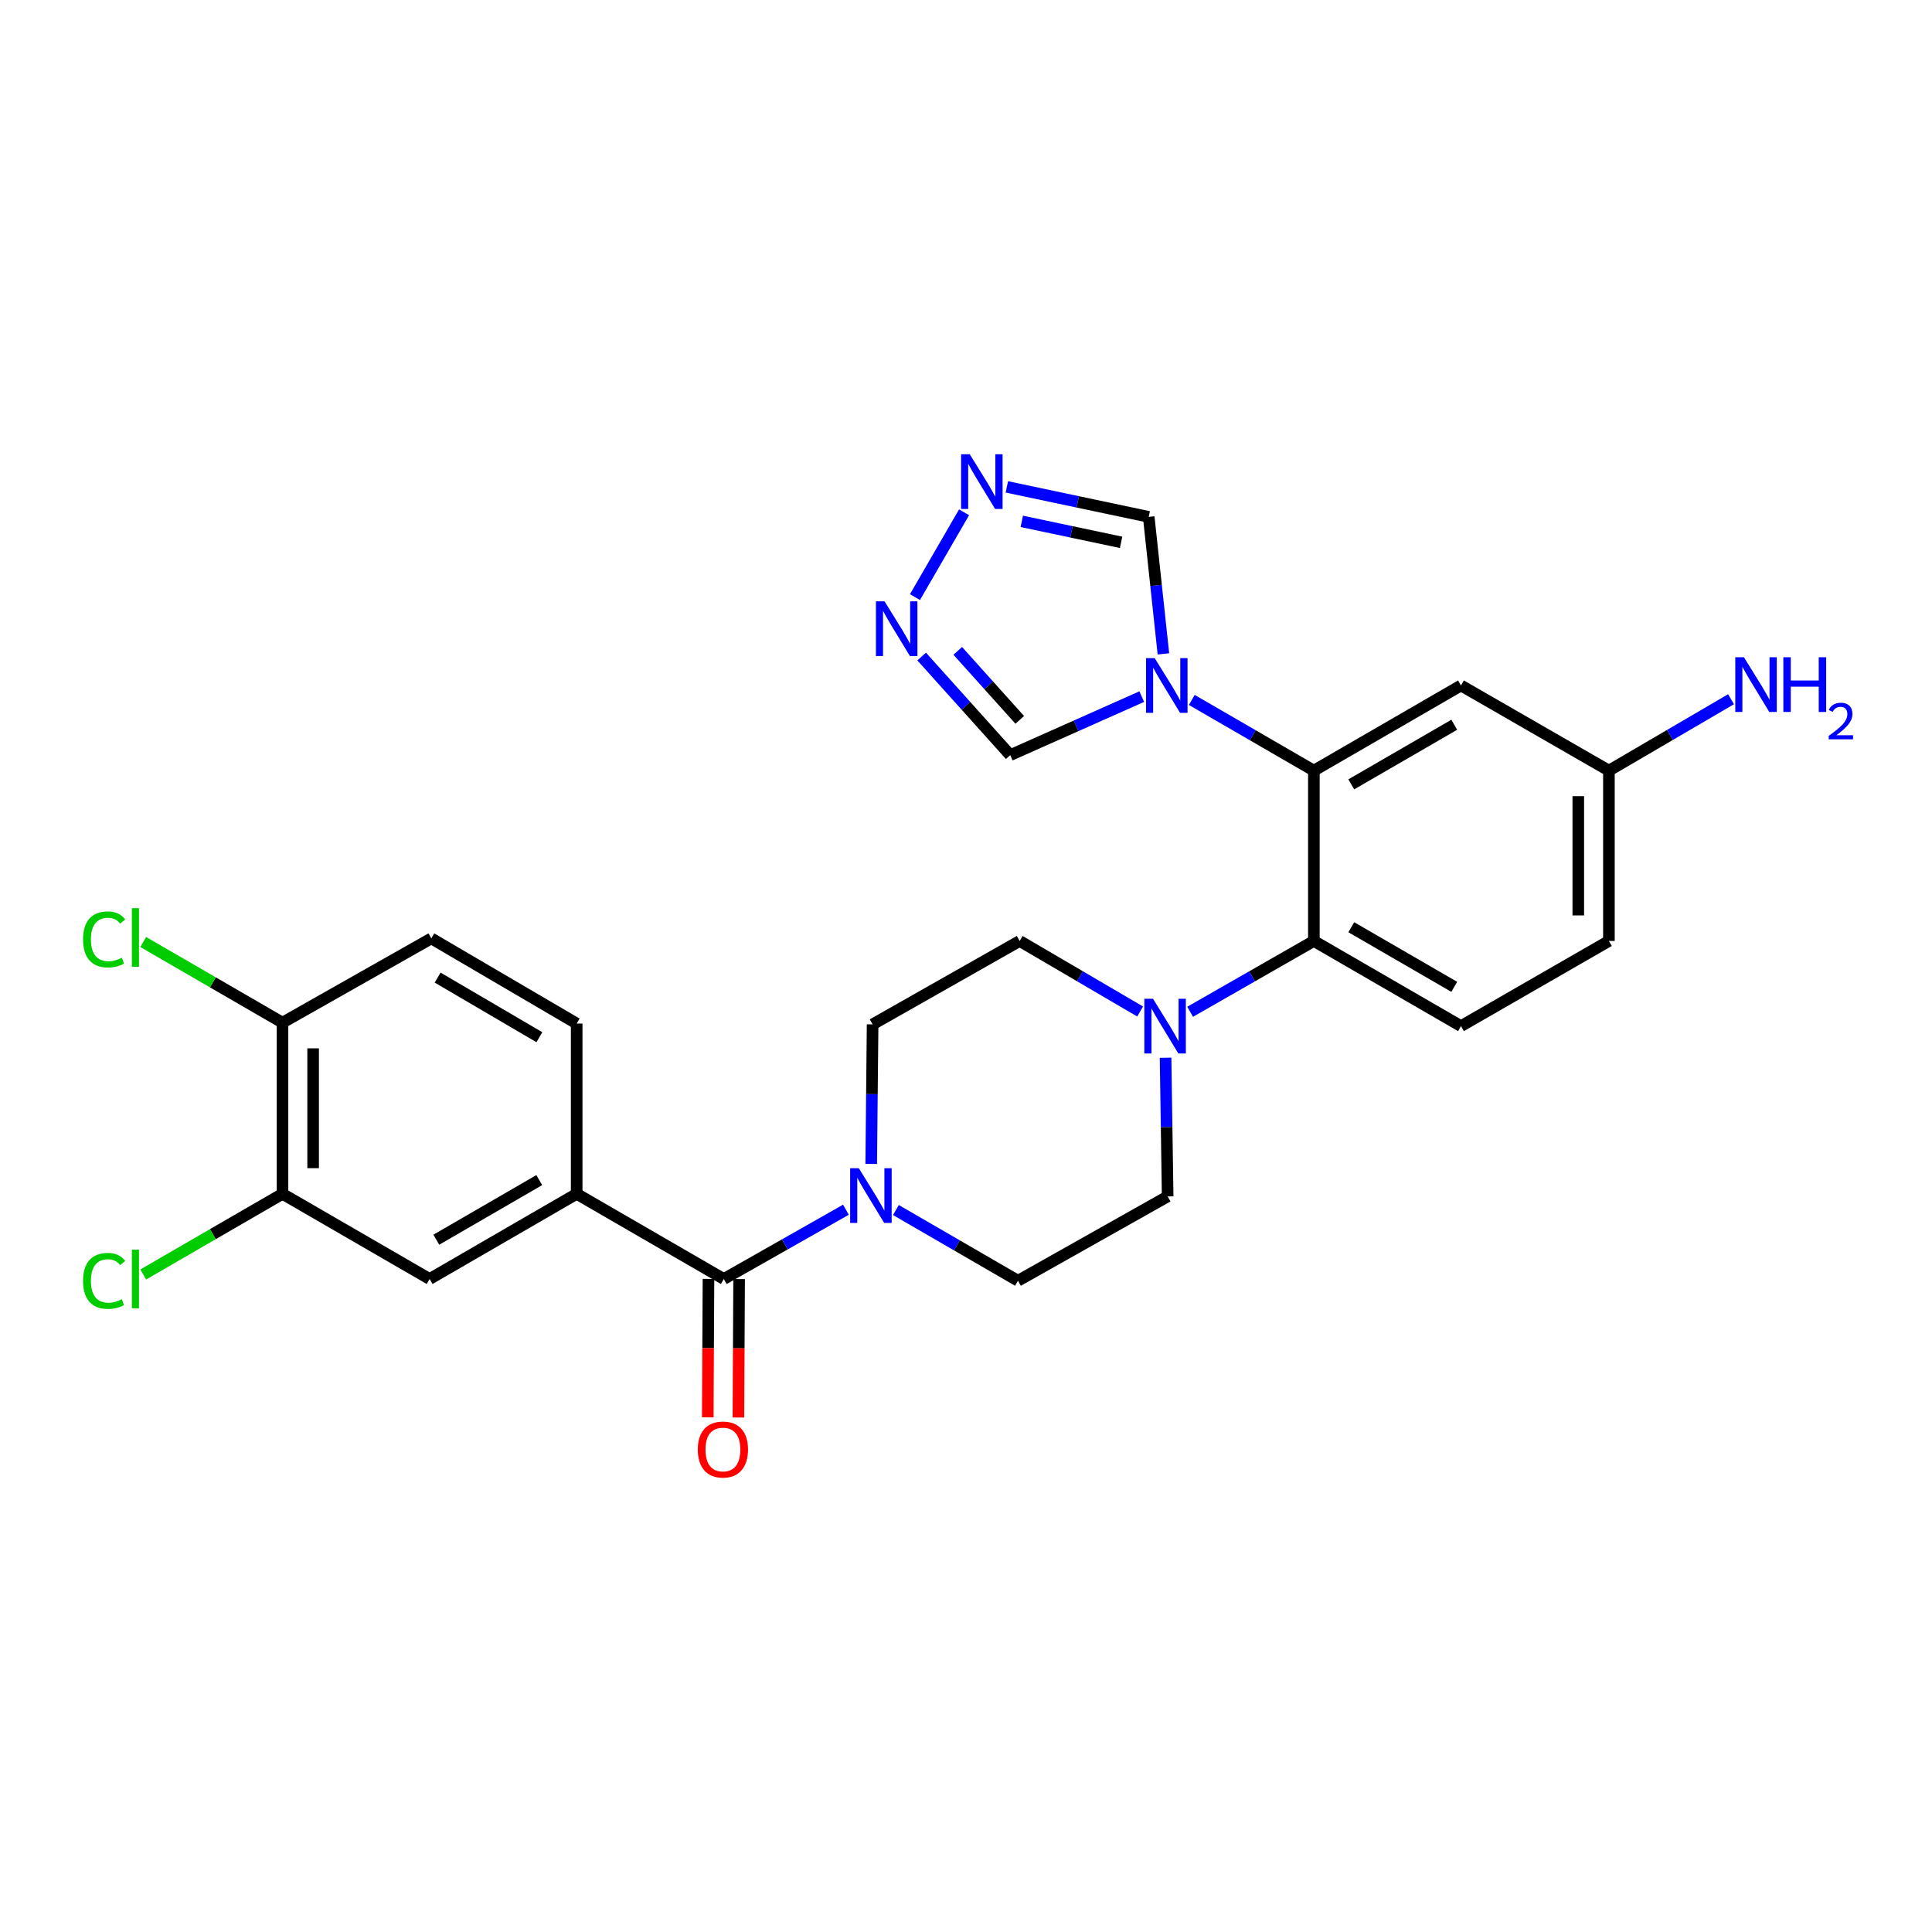 <?xml version='1.0' encoding='iso-8859-1'?>
<svg version='1.1' baseProfile='full'
              xmlns='http://www.w3.org/2000/svg'
                      xmlns:rdkit='http://www.rdkit.org/xml'
                      xmlns:xlink='http://www.w3.org/1999/xlink'
                  xml:space='preserve'
width='1000px' height='1000px' viewBox='0 0 1000 1000'>
<!-- END OF HEADER -->
<rect style='opacity:1.0;fill:#FFFFFF;stroke:none' width='1000' height='1000' x='0' y='0'> </rect>
<path class='bond-0' d='M 616.869,362.289 L 648.462,380.581' style='fill:none;fill-rule:evenodd;stroke:#0000FF;stroke-width:6px;stroke-linecap:butt;stroke-linejoin:miter;stroke-opacity:1' />
<path class='bond-0' d='M 648.462,380.581 L 680.055,398.873' style='fill:none;fill-rule:evenodd;stroke:#000000;stroke-width:6px;stroke-linecap:butt;stroke-linejoin:miter;stroke-opacity:1' />
<path class='bond-8' d='M 602.176,338.443 L 598.375,302.985' style='fill:none;fill-rule:evenodd;stroke:#0000FF;stroke-width:6px;stroke-linecap:butt;stroke-linejoin:miter;stroke-opacity:1' />
<path class='bond-8' d='M 598.375,302.985 L 594.574,267.527' style='fill:none;fill-rule:evenodd;stroke:#000000;stroke-width:6px;stroke-linecap:butt;stroke-linejoin:miter;stroke-opacity:1' />
<path class='bond-9' d='M 590.972,360.563 L 556.935,375.709' style='fill:none;fill-rule:evenodd;stroke:#0000FF;stroke-width:6px;stroke-linecap:butt;stroke-linejoin:miter;stroke-opacity:1' />
<path class='bond-9' d='M 556.935,375.709 L 522.897,390.856' style='fill:none;fill-rule:evenodd;stroke:#000000;stroke-width:6px;stroke-linecap:butt;stroke-linejoin:miter;stroke-opacity:1' />
<path class='bond-2' d='M 680.055,398.873 L 680.055,487.041' style='fill:none;fill-rule:evenodd;stroke:#000000;stroke-width:6px;stroke-linecap:butt;stroke-linejoin:miter;stroke-opacity:1' />
<path class='bond-10' d='M 680.055,398.873 L 756.199,354.797' style='fill:none;fill-rule:evenodd;stroke:#000000;stroke-width:6px;stroke-linecap:butt;stroke-linejoin:miter;stroke-opacity:1' />
<path class='bond-10' d='M 699.421,405.985 L 752.721,375.133' style='fill:none;fill-rule:evenodd;stroke:#000000;stroke-width:6px;stroke-linecap:butt;stroke-linejoin:miter;stroke-opacity:1' />
<path class='bond-1' d='M 374.636,662.004 L 406.244,644.078' style='fill:none;fill-rule:evenodd;stroke:#000000;stroke-width:6px;stroke-linecap:butt;stroke-linejoin:miter;stroke-opacity:1' />
<path class='bond-1' d='M 406.244,644.078 L 437.851,626.151' style='fill:none;fill-rule:evenodd;stroke:#0000FF;stroke-width:6px;stroke-linecap:butt;stroke-linejoin:miter;stroke-opacity:1' />
<path class='bond-7' d='M 374.636,662.004 L 298.484,617.929' style='fill:none;fill-rule:evenodd;stroke:#000000;stroke-width:6px;stroke-linecap:butt;stroke-linejoin:miter;stroke-opacity:1' />
<path class='bond-19' d='M 366.708,661.963 L 366.522,697.79' style='fill:none;fill-rule:evenodd;stroke:#000000;stroke-width:6px;stroke-linecap:butt;stroke-linejoin:miter;stroke-opacity:1' />
<path class='bond-19' d='M 366.522,697.79 L 366.335,733.616' style='fill:none;fill-rule:evenodd;stroke:#FF0000;stroke-width:6px;stroke-linecap:butt;stroke-linejoin:miter;stroke-opacity:1' />
<path class='bond-19' d='M 382.565,662.045 L 382.379,697.872' style='fill:none;fill-rule:evenodd;stroke:#000000;stroke-width:6px;stroke-linecap:butt;stroke-linejoin:miter;stroke-opacity:1' />
<path class='bond-19' d='M 382.379,697.872 L 382.193,733.699' style='fill:none;fill-rule:evenodd;stroke:#FF0000;stroke-width:6px;stroke-linecap:butt;stroke-linejoin:miter;stroke-opacity:1' />
<path class='bond-4' d='M 680.055,487.041 L 648.031,505.371' style='fill:none;fill-rule:evenodd;stroke:#000000;stroke-width:6px;stroke-linecap:butt;stroke-linejoin:miter;stroke-opacity:1' />
<path class='bond-4' d='M 648.031,505.371 L 616.007,523.7' style='fill:none;fill-rule:evenodd;stroke:#0000FF;stroke-width:6px;stroke-linecap:butt;stroke-linejoin:miter;stroke-opacity:1' />
<path class='bond-13' d='M 680.055,487.041 L 756.199,531.117' style='fill:none;fill-rule:evenodd;stroke:#000000;stroke-width:6px;stroke-linecap:butt;stroke-linejoin:miter;stroke-opacity:1' />
<path class='bond-13' d='M 699.421,479.928 L 752.721,510.781' style='fill:none;fill-rule:evenodd;stroke:#000000;stroke-width:6px;stroke-linecap:butt;stroke-linejoin:miter;stroke-opacity:1' />
<path class='bond-3' d='M 450.943,602.443 L 451.302,566.326' style='fill:none;fill-rule:evenodd;stroke:#0000FF;stroke-width:6px;stroke-linecap:butt;stroke-linejoin:miter;stroke-opacity:1' />
<path class='bond-3' d='M 451.302,566.326 L 451.661,530.209' style='fill:none;fill-rule:evenodd;stroke:#000000;stroke-width:6px;stroke-linecap:butt;stroke-linejoin:miter;stroke-opacity:1' />
<path class='bond-29' d='M 463.719,626.313 L 495.312,644.612' style='fill:none;fill-rule:evenodd;stroke:#0000FF;stroke-width:6px;stroke-linecap:butt;stroke-linejoin:miter;stroke-opacity:1' />
<path class='bond-29' d='M 495.312,644.612 L 526.905,662.912' style='fill:none;fill-rule:evenodd;stroke:#000000;stroke-width:6px;stroke-linecap:butt;stroke-linejoin:miter;stroke-opacity:1' />
<path class='bond-17' d='M 603.296,547.481 L 603.837,583.374' style='fill:none;fill-rule:evenodd;stroke:#0000FF;stroke-width:6px;stroke-linecap:butt;stroke-linejoin:miter;stroke-opacity:1' />
<path class='bond-17' d='M 603.837,583.374 L 604.379,619.268' style='fill:none;fill-rule:evenodd;stroke:#000000;stroke-width:6px;stroke-linecap:butt;stroke-linejoin:miter;stroke-opacity:1' />
<path class='bond-18' d='M 590.128,523.55 L 558.957,505.296' style='fill:none;fill-rule:evenodd;stroke:#0000FF;stroke-width:6px;stroke-linecap:butt;stroke-linejoin:miter;stroke-opacity:1' />
<path class='bond-18' d='M 558.957,505.296 L 527.786,487.041' style='fill:none;fill-rule:evenodd;stroke:#000000;stroke-width:6px;stroke-linecap:butt;stroke-linejoin:miter;stroke-opacity:1' />
<path class='bond-5' d='M 477.057,339.828 L 499.977,365.342' style='fill:none;fill-rule:evenodd;stroke:#0000FF;stroke-width:6px;stroke-linecap:butt;stroke-linejoin:miter;stroke-opacity:1' />
<path class='bond-5' d='M 499.977,365.342 L 522.897,390.856' style='fill:none;fill-rule:evenodd;stroke:#000000;stroke-width:6px;stroke-linecap:butt;stroke-linejoin:miter;stroke-opacity:1' />
<path class='bond-5' d='M 495.729,336.885 L 511.773,354.744' style='fill:none;fill-rule:evenodd;stroke:#0000FF;stroke-width:6px;stroke-linecap:butt;stroke-linejoin:miter;stroke-opacity:1' />
<path class='bond-5' d='M 511.773,354.744 L 527.818,372.604' style='fill:none;fill-rule:evenodd;stroke:#000000;stroke-width:6px;stroke-linecap:butt;stroke-linejoin:miter;stroke-opacity:1' />
<path class='bond-27' d='M 473.587,309.065 L 498.998,265.16' style='fill:none;fill-rule:evenodd;stroke:#0000FF;stroke-width:6px;stroke-linecap:butt;stroke-linejoin:miter;stroke-opacity:1' />
<path class='bond-6' d='M 521.141,252.009 L 557.857,259.768' style='fill:none;fill-rule:evenodd;stroke:#0000FF;stroke-width:6px;stroke-linecap:butt;stroke-linejoin:miter;stroke-opacity:1' />
<path class='bond-6' d='M 557.857,259.768 L 594.574,267.527' style='fill:none;fill-rule:evenodd;stroke:#000000;stroke-width:6px;stroke-linecap:butt;stroke-linejoin:miter;stroke-opacity:1' />
<path class='bond-6' d='M 528.877,269.852 L 554.578,275.283' style='fill:none;fill-rule:evenodd;stroke:#0000FF;stroke-width:6px;stroke-linecap:butt;stroke-linejoin:miter;stroke-opacity:1' />
<path class='bond-6' d='M 554.578,275.283 L 580.28,280.714' style='fill:none;fill-rule:evenodd;stroke:#000000;stroke-width:6px;stroke-linecap:butt;stroke-linejoin:miter;stroke-opacity:1' />
<path class='bond-11' d='M 298.484,617.929 L 222.368,662.004' style='fill:none;fill-rule:evenodd;stroke:#000000;stroke-width:6px;stroke-linecap:butt;stroke-linejoin:miter;stroke-opacity:1' />
<path class='bond-11' d='M 279.121,610.817 L 225.839,641.67' style='fill:none;fill-rule:evenodd;stroke:#000000;stroke-width:6px;stroke-linecap:butt;stroke-linejoin:miter;stroke-opacity:1' />
<path class='bond-20' d='M 298.484,617.929 L 298.484,529.787' style='fill:none;fill-rule:evenodd;stroke:#000000;stroke-width:6px;stroke-linecap:butt;stroke-linejoin:miter;stroke-opacity:1' />
<path class='bond-22' d='M 756.199,354.797 L 832.774,398.873' style='fill:none;fill-rule:evenodd;stroke:#000000;stroke-width:6px;stroke-linecap:butt;stroke-linejoin:miter;stroke-opacity:1' />
<path class='bond-12' d='M 222.368,662.004 L 146.215,617.929' style='fill:none;fill-rule:evenodd;stroke:#000000;stroke-width:6px;stroke-linecap:butt;stroke-linejoin:miter;stroke-opacity:1' />
<path class='bond-23' d='M 146.215,617.929 L 110.176,638.797' style='fill:none;fill-rule:evenodd;stroke:#000000;stroke-width:6px;stroke-linecap:butt;stroke-linejoin:miter;stroke-opacity:1' />
<path class='bond-23' d='M 110.176,638.797 L 74.138,659.666' style='fill:none;fill-rule:evenodd;stroke:#00CC00;stroke-width:6px;stroke-linecap:butt;stroke-linejoin:miter;stroke-opacity:1' />
<path class='bond-30' d='M 146.215,617.929 L 146.215,529.328' style='fill:none;fill-rule:evenodd;stroke:#000000;stroke-width:6px;stroke-linecap:butt;stroke-linejoin:miter;stroke-opacity:1' />
<path class='bond-30' d='M 162.073,604.639 L 162.073,542.618' style='fill:none;fill-rule:evenodd;stroke:#000000;stroke-width:6px;stroke-linecap:butt;stroke-linejoin:miter;stroke-opacity:1' />
<path class='bond-28' d='M 756.199,531.117 L 832.774,487.041' style='fill:none;fill-rule:evenodd;stroke:#000000;stroke-width:6px;stroke-linecap:butt;stroke-linejoin:miter;stroke-opacity:1' />
<path class='bond-14' d='M 451.661,530.209 L 527.786,487.041' style='fill:none;fill-rule:evenodd;stroke:#000000;stroke-width:6px;stroke-linecap:butt;stroke-linejoin:miter;stroke-opacity:1' />
<path class='bond-15' d='M 526.905,662.912 L 604.379,619.268' style='fill:none;fill-rule:evenodd;stroke:#000000;stroke-width:6px;stroke-linecap:butt;stroke-linejoin:miter;stroke-opacity:1' />
<path class='bond-16' d='M 146.215,529.328 L 223.249,485.711' style='fill:none;fill-rule:evenodd;stroke:#000000;stroke-width:6px;stroke-linecap:butt;stroke-linejoin:miter;stroke-opacity:1' />
<path class='bond-25' d='M 146.215,529.328 L 110.176,508.46' style='fill:none;fill-rule:evenodd;stroke:#000000;stroke-width:6px;stroke-linecap:butt;stroke-linejoin:miter;stroke-opacity:1' />
<path class='bond-25' d='M 110.176,508.46 L 74.138,487.592' style='fill:none;fill-rule:evenodd;stroke:#00CC00;stroke-width:6px;stroke-linecap:butt;stroke-linejoin:miter;stroke-opacity:1' />
<path class='bond-21' d='M 298.484,529.787 L 223.249,485.711' style='fill:none;fill-rule:evenodd;stroke:#000000;stroke-width:6px;stroke-linecap:butt;stroke-linejoin:miter;stroke-opacity:1' />
<path class='bond-21' d='M 279.183,536.858 L 226.518,506.005' style='fill:none;fill-rule:evenodd;stroke:#000000;stroke-width:6px;stroke-linecap:butt;stroke-linejoin:miter;stroke-opacity:1' />
<path class='bond-24' d='M 832.774,398.873 L 832.774,487.041' style='fill:none;fill-rule:evenodd;stroke:#000000;stroke-width:6px;stroke-linecap:butt;stroke-linejoin:miter;stroke-opacity:1' />
<path class='bond-24' d='M 816.916,412.098 L 816.916,473.816' style='fill:none;fill-rule:evenodd;stroke:#000000;stroke-width:6px;stroke-linecap:butt;stroke-linejoin:miter;stroke-opacity:1' />
<path class='bond-26' d='M 832.774,398.873 L 864.373,380.395' style='fill:none;fill-rule:evenodd;stroke:#000000;stroke-width:6px;stroke-linecap:butt;stroke-linejoin:miter;stroke-opacity:1' />
<path class='bond-26' d='M 864.373,380.395 L 895.972,361.917' style='fill:none;fill-rule:evenodd;stroke:#0000FF;stroke-width:6px;stroke-linecap:butt;stroke-linejoin:miter;stroke-opacity:1' />
<path  class='atom-0' d='M 597.67 340.637
L 606.95 355.637
Q 607.87 357.117, 609.35 359.797
Q 610.83 362.477, 610.91 362.637
L 610.91 340.637
L 614.67 340.637
L 614.67 368.957
L 610.79 368.957
L 600.83 352.557
Q 599.67 350.637, 598.43 348.437
Q 597.23 346.237, 596.87 345.557
L 596.87 368.957
L 593.19 368.957
L 593.19 340.637
L 597.67 340.637
' fill='#0000FF'/>
<path  class='atom-4' d='M 444.52 604.659
L 453.8 619.659
Q 454.72 621.139, 456.2 623.819
Q 457.68 626.499, 457.76 626.659
L 457.76 604.659
L 461.52 604.659
L 461.52 632.979
L 457.64 632.979
L 447.68 616.579
Q 446.52 614.659, 445.28 612.459
Q 444.08 610.259, 443.72 609.579
L 443.72 632.979
L 440.04 632.979
L 440.04 604.659
L 444.52 604.659
' fill='#0000FF'/>
<path  class='atom-5' d='M 596.789 516.957
L 606.069 531.957
Q 606.989 533.437, 608.469 536.117
Q 609.949 538.797, 610.029 538.957
L 610.029 516.957
L 613.789 516.957
L 613.789 545.277
L 609.909 545.277
L 599.949 528.877
Q 598.789 526.957, 597.549 524.757
Q 596.349 522.557, 595.989 521.877
L 595.989 545.277
L 592.309 545.277
L 592.309 516.957
L 596.789 516.957
' fill='#0000FF'/>
<path  class='atom-6' d='M 457.858 311.265
L 467.138 326.265
Q 468.058 327.745, 469.538 330.425
Q 471.018 333.105, 471.098 333.265
L 471.098 311.265
L 474.858 311.265
L 474.858 339.585
L 470.978 339.585
L 461.018 323.185
Q 459.858 321.265, 458.618 319.065
Q 457.418 316.865, 457.058 316.185
L 457.058 339.585
L 453.378 339.585
L 453.378 311.265
L 457.858 311.265
' fill='#0000FF'/>
<path  class='atom-7' d='M 501.933 235.113
L 511.213 250.113
Q 512.133 251.593, 513.613 254.273
Q 515.093 256.953, 515.173 257.113
L 515.173 235.113
L 518.933 235.113
L 518.933 263.433
L 515.053 263.433
L 505.093 247.033
Q 503.933 245.113, 502.693 242.913
Q 501.493 240.713, 501.133 240.033
L 501.133 263.433
L 497.453 263.433
L 497.453 235.113
L 501.933 235.113
' fill='#0000FF'/>
<path  class='atom-20' d='M 361.178 750.262
Q 361.178 743.462, 364.538 739.662
Q 367.898 735.862, 374.178 735.862
Q 380.458 735.862, 383.818 739.662
Q 387.178 743.462, 387.178 750.262
Q 387.178 757.142, 383.778 761.062
Q 380.378 764.942, 374.178 764.942
Q 367.938 764.942, 364.538 761.062
Q 361.178 757.182, 361.178 750.262
M 374.178 761.742
Q 378.498 761.742, 380.818 758.862
Q 383.178 755.942, 383.178 750.262
Q 383.178 744.702, 380.818 741.902
Q 378.498 739.062, 374.178 739.062
Q 369.858 739.062, 367.498 741.862
Q 365.178 744.662, 365.178 750.262
Q 365.178 755.982, 367.498 758.862
Q 369.858 761.742, 374.178 761.742
' fill='#FF0000'/>
<path  class='atom-24' d='M 42.979 662.984
Q 42.979 655.944, 46.259 652.264
Q 49.579 648.544, 55.859 648.544
Q 61.699 648.544, 64.819 652.664
L 62.179 654.824
Q 59.899 651.824, 55.859 651.824
Q 51.579 651.824, 49.299 654.704
Q 47.059 657.544, 47.059 662.984
Q 47.059 668.584, 49.379 671.464
Q 51.739 674.344, 56.299 674.344
Q 59.419 674.344, 63.059 672.464
L 64.179 675.464
Q 62.699 676.424, 60.459 676.984
Q 58.219 677.544, 55.739 677.544
Q 49.579 677.544, 46.259 673.784
Q 42.979 670.024, 42.979 662.984
' fill='#00CC00'/>
<path  class='atom-24' d='M 68.259 646.824
L 71.939 646.824
L 71.939 677.184
L 68.259 677.184
L 68.259 646.824
' fill='#00CC00'/>
<path  class='atom-26' d='M 42.979 486.233
Q 42.979 479.193, 46.259 475.513
Q 49.579 471.793, 55.859 471.793
Q 61.699 471.793, 64.819 475.913
L 62.179 478.073
Q 59.899 475.073, 55.859 475.073
Q 51.579 475.073, 49.299 477.953
Q 47.059 480.793, 47.059 486.233
Q 47.059 491.833, 49.379 494.713
Q 51.739 497.593, 56.299 497.593
Q 59.419 497.593, 63.059 495.713
L 64.179 498.713
Q 62.699 499.673, 60.459 500.233
Q 58.219 500.793, 55.739 500.793
Q 49.579 500.793, 46.259 497.033
Q 42.979 493.273, 42.979 486.233
' fill='#00CC00'/>
<path  class='atom-26' d='M 68.259 470.073
L 71.939 470.073
L 71.939 500.433
L 68.259 500.433
L 68.259 470.073
' fill='#00CC00'/>
<path  class='atom-27' d='M 902.657 340.188
L 911.937 355.188
Q 912.857 356.668, 914.337 359.348
Q 915.817 362.028, 915.897 362.188
L 915.897 340.188
L 919.657 340.188
L 919.657 368.508
L 915.777 368.508
L 905.817 352.108
Q 904.657 350.188, 903.417 347.988
Q 902.217 345.788, 901.857 345.108
L 901.857 368.508
L 898.177 368.508
L 898.177 340.188
L 902.657 340.188
' fill='#0000FF'/>
<path  class='atom-27' d='M 923.057 340.188
L 926.897 340.188
L 926.897 352.228
L 941.377 352.228
L 941.377 340.188
L 945.217 340.188
L 945.217 368.508
L 941.377 368.508
L 941.377 355.428
L 926.897 355.428
L 926.897 368.508
L 923.057 368.508
L 923.057 340.188
' fill='#0000FF'/>
<path  class='atom-27' d='M 946.59 367.514
Q 947.276 365.745, 948.913 364.769
Q 950.55 363.765, 952.82 363.765
Q 955.645 363.765, 957.229 365.297
Q 958.813 366.828, 958.813 369.547
Q 958.813 372.319, 956.754 374.906
Q 954.721 377.493, 950.497 380.556
L 959.13 380.556
L 959.13 382.668
L 946.537 382.668
L 946.537 380.899
Q 950.022 378.417, 952.081 376.569
Q 954.167 374.721, 955.17 373.058
Q 956.173 371.395, 956.173 369.679
Q 956.173 367.884, 955.275 366.881
Q 954.378 365.877, 952.82 365.877
Q 951.315 365.877, 950.312 366.485
Q 949.309 367.092, 948.596 368.438
L 946.59 367.514
' fill='#0000FF'/>
</svg>
